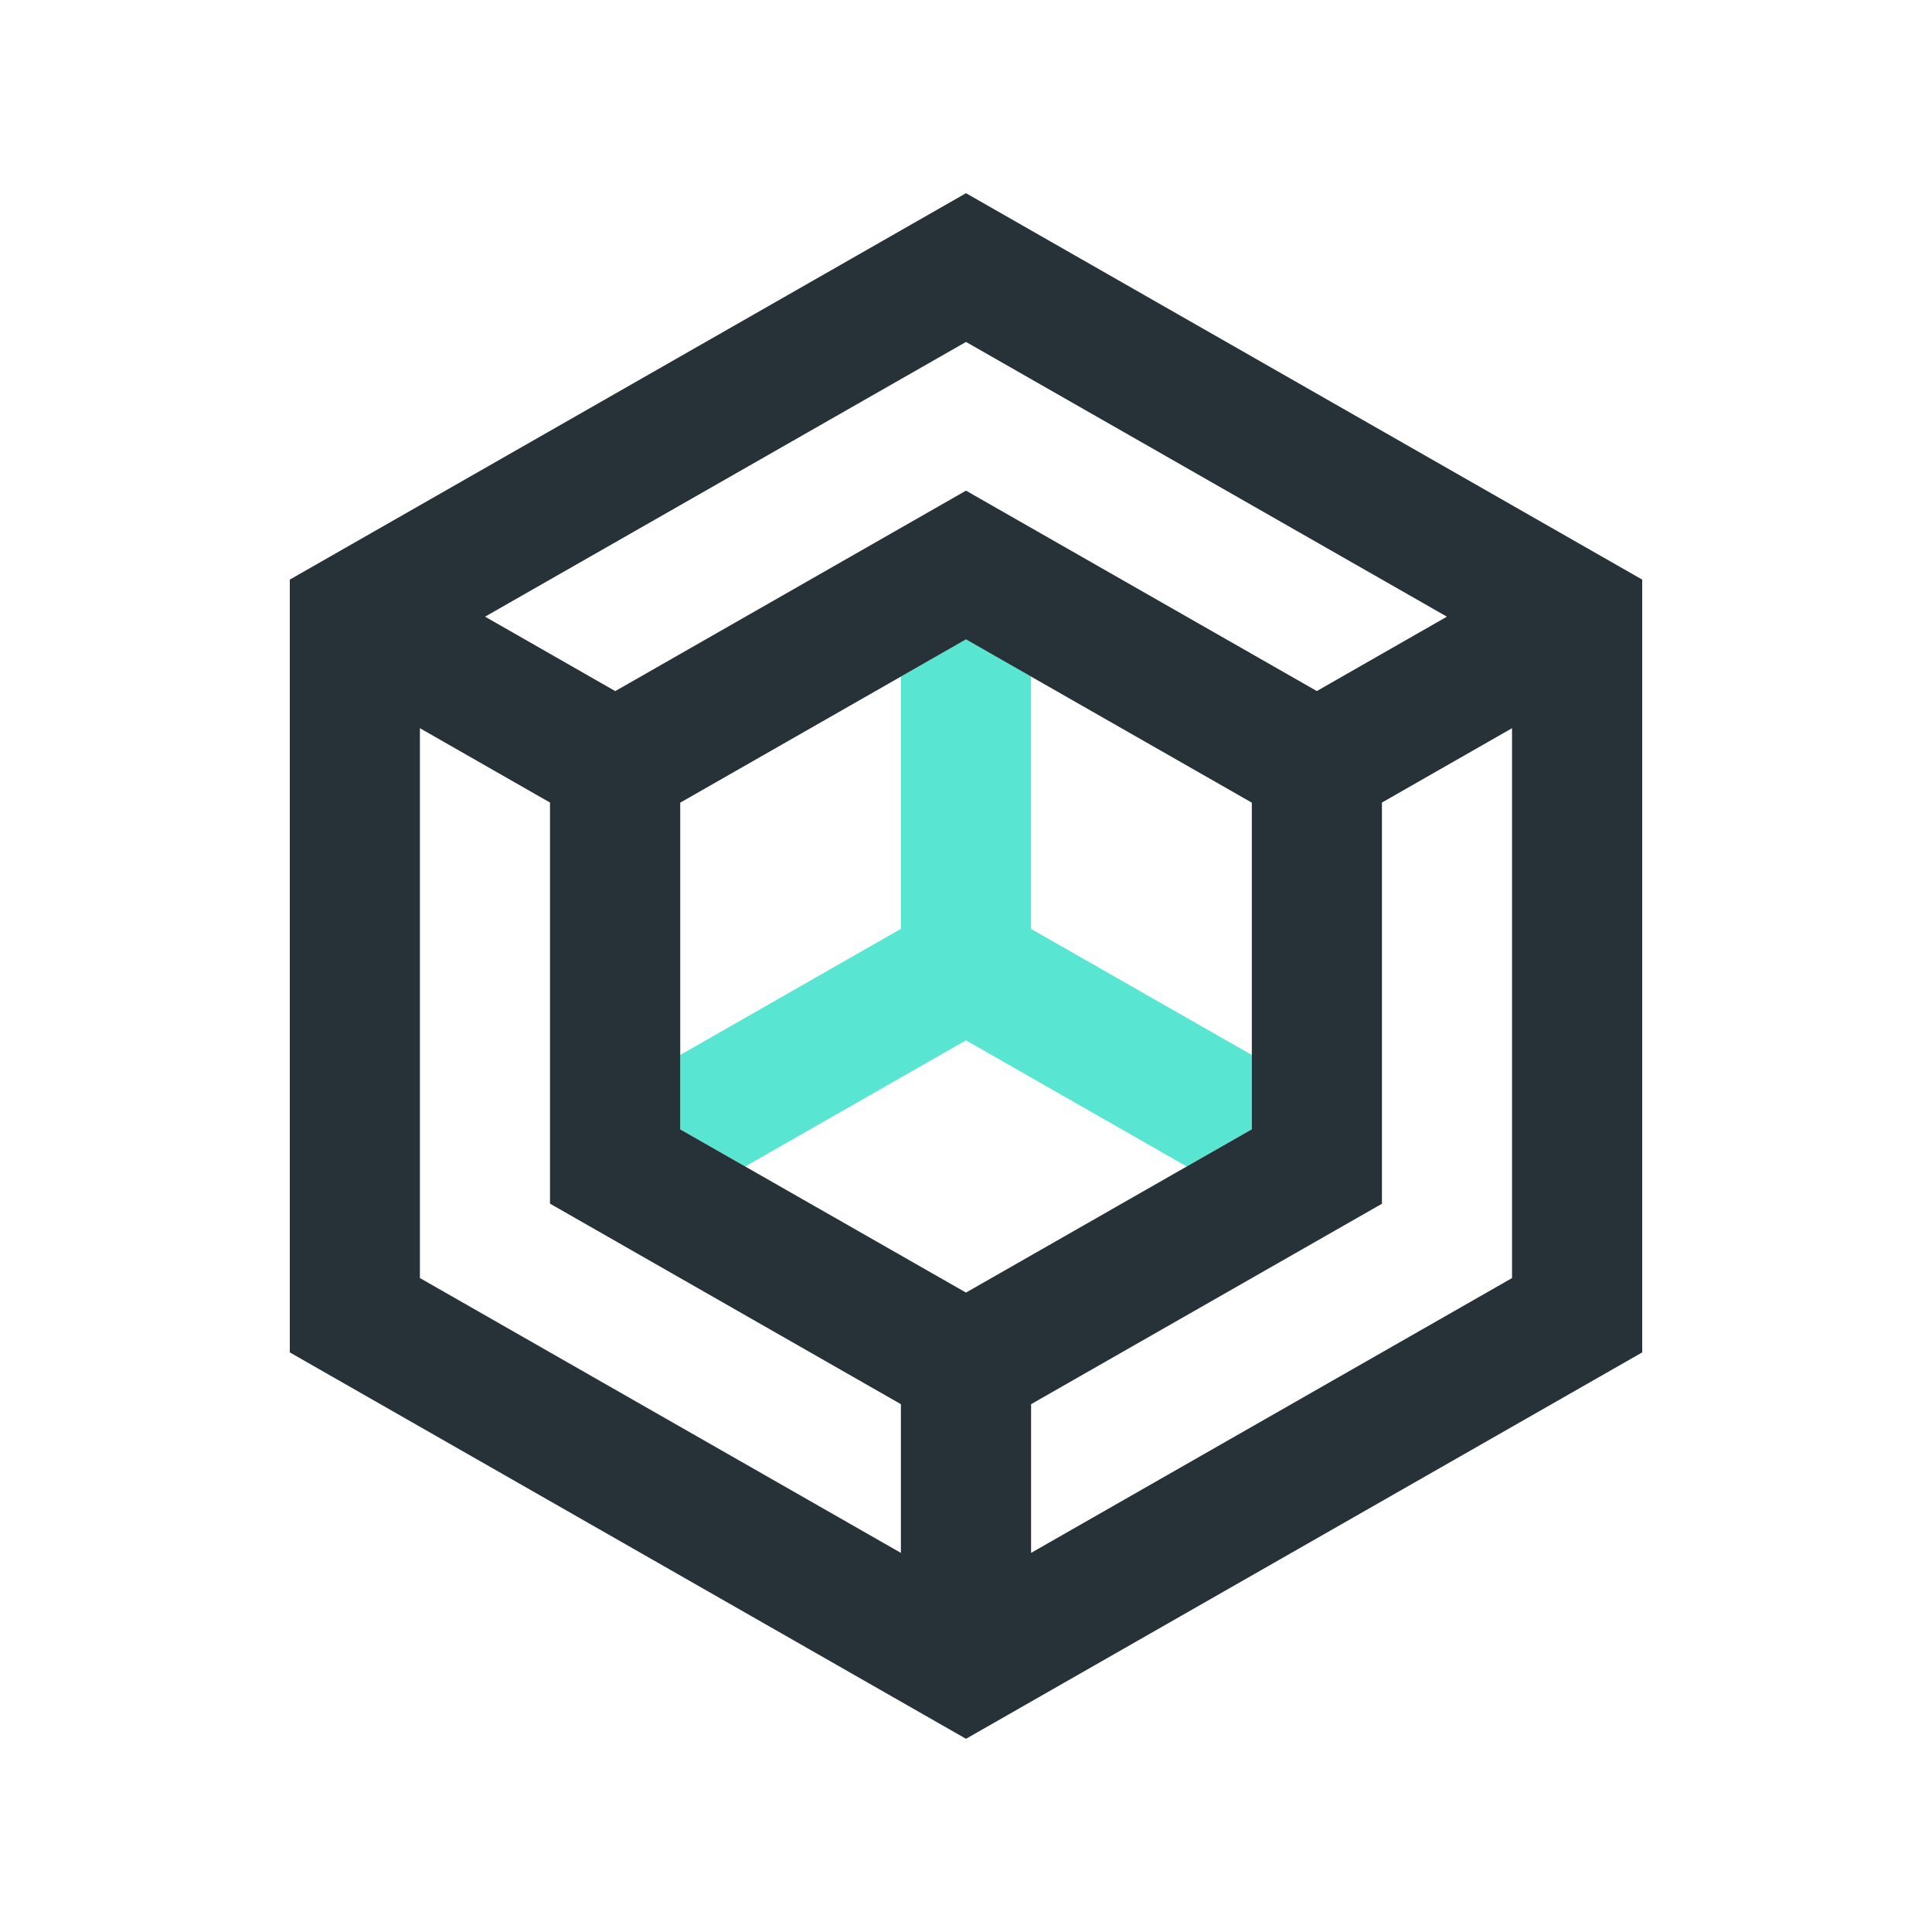 <svg width="70" height="70" viewBox="0 0 70 70" fill="none" xmlns="http://www.w3.org/2000/svg">
<path d="M32.641 33.654L24.646 38.223V40.92L26.999 42.264L34.998 37.694L42.999 42.264L45.356 40.917V38.224L37.358 33.657V24.514L34.999 23.166L32.641 24.514V33.653V33.654Z" fill="#58E6D2"/>
<path d="M35 7L10.5 21V49L35 63L59.493 49.004L59.5 48.993V21L35 7ZM35 12.389L52.424 22.343L47.711 25.038L35 17.777L22.292 25.04L17.575 22.343L35 12.389ZM32.641 56.264L15.214 46.306V26.384L19.928 29.078V43.611L32.641 50.876V56.264ZM24.646 40.92V29.082L34.999 23.166L45.356 29.082V40.917L35 46.833L24.646 40.92ZM37.358 56.264V50.876L50.07 43.614V29.078L54.784 26.384V46.306H54.785L37.358 56.264Z" fill="#263238"/>
</svg>

